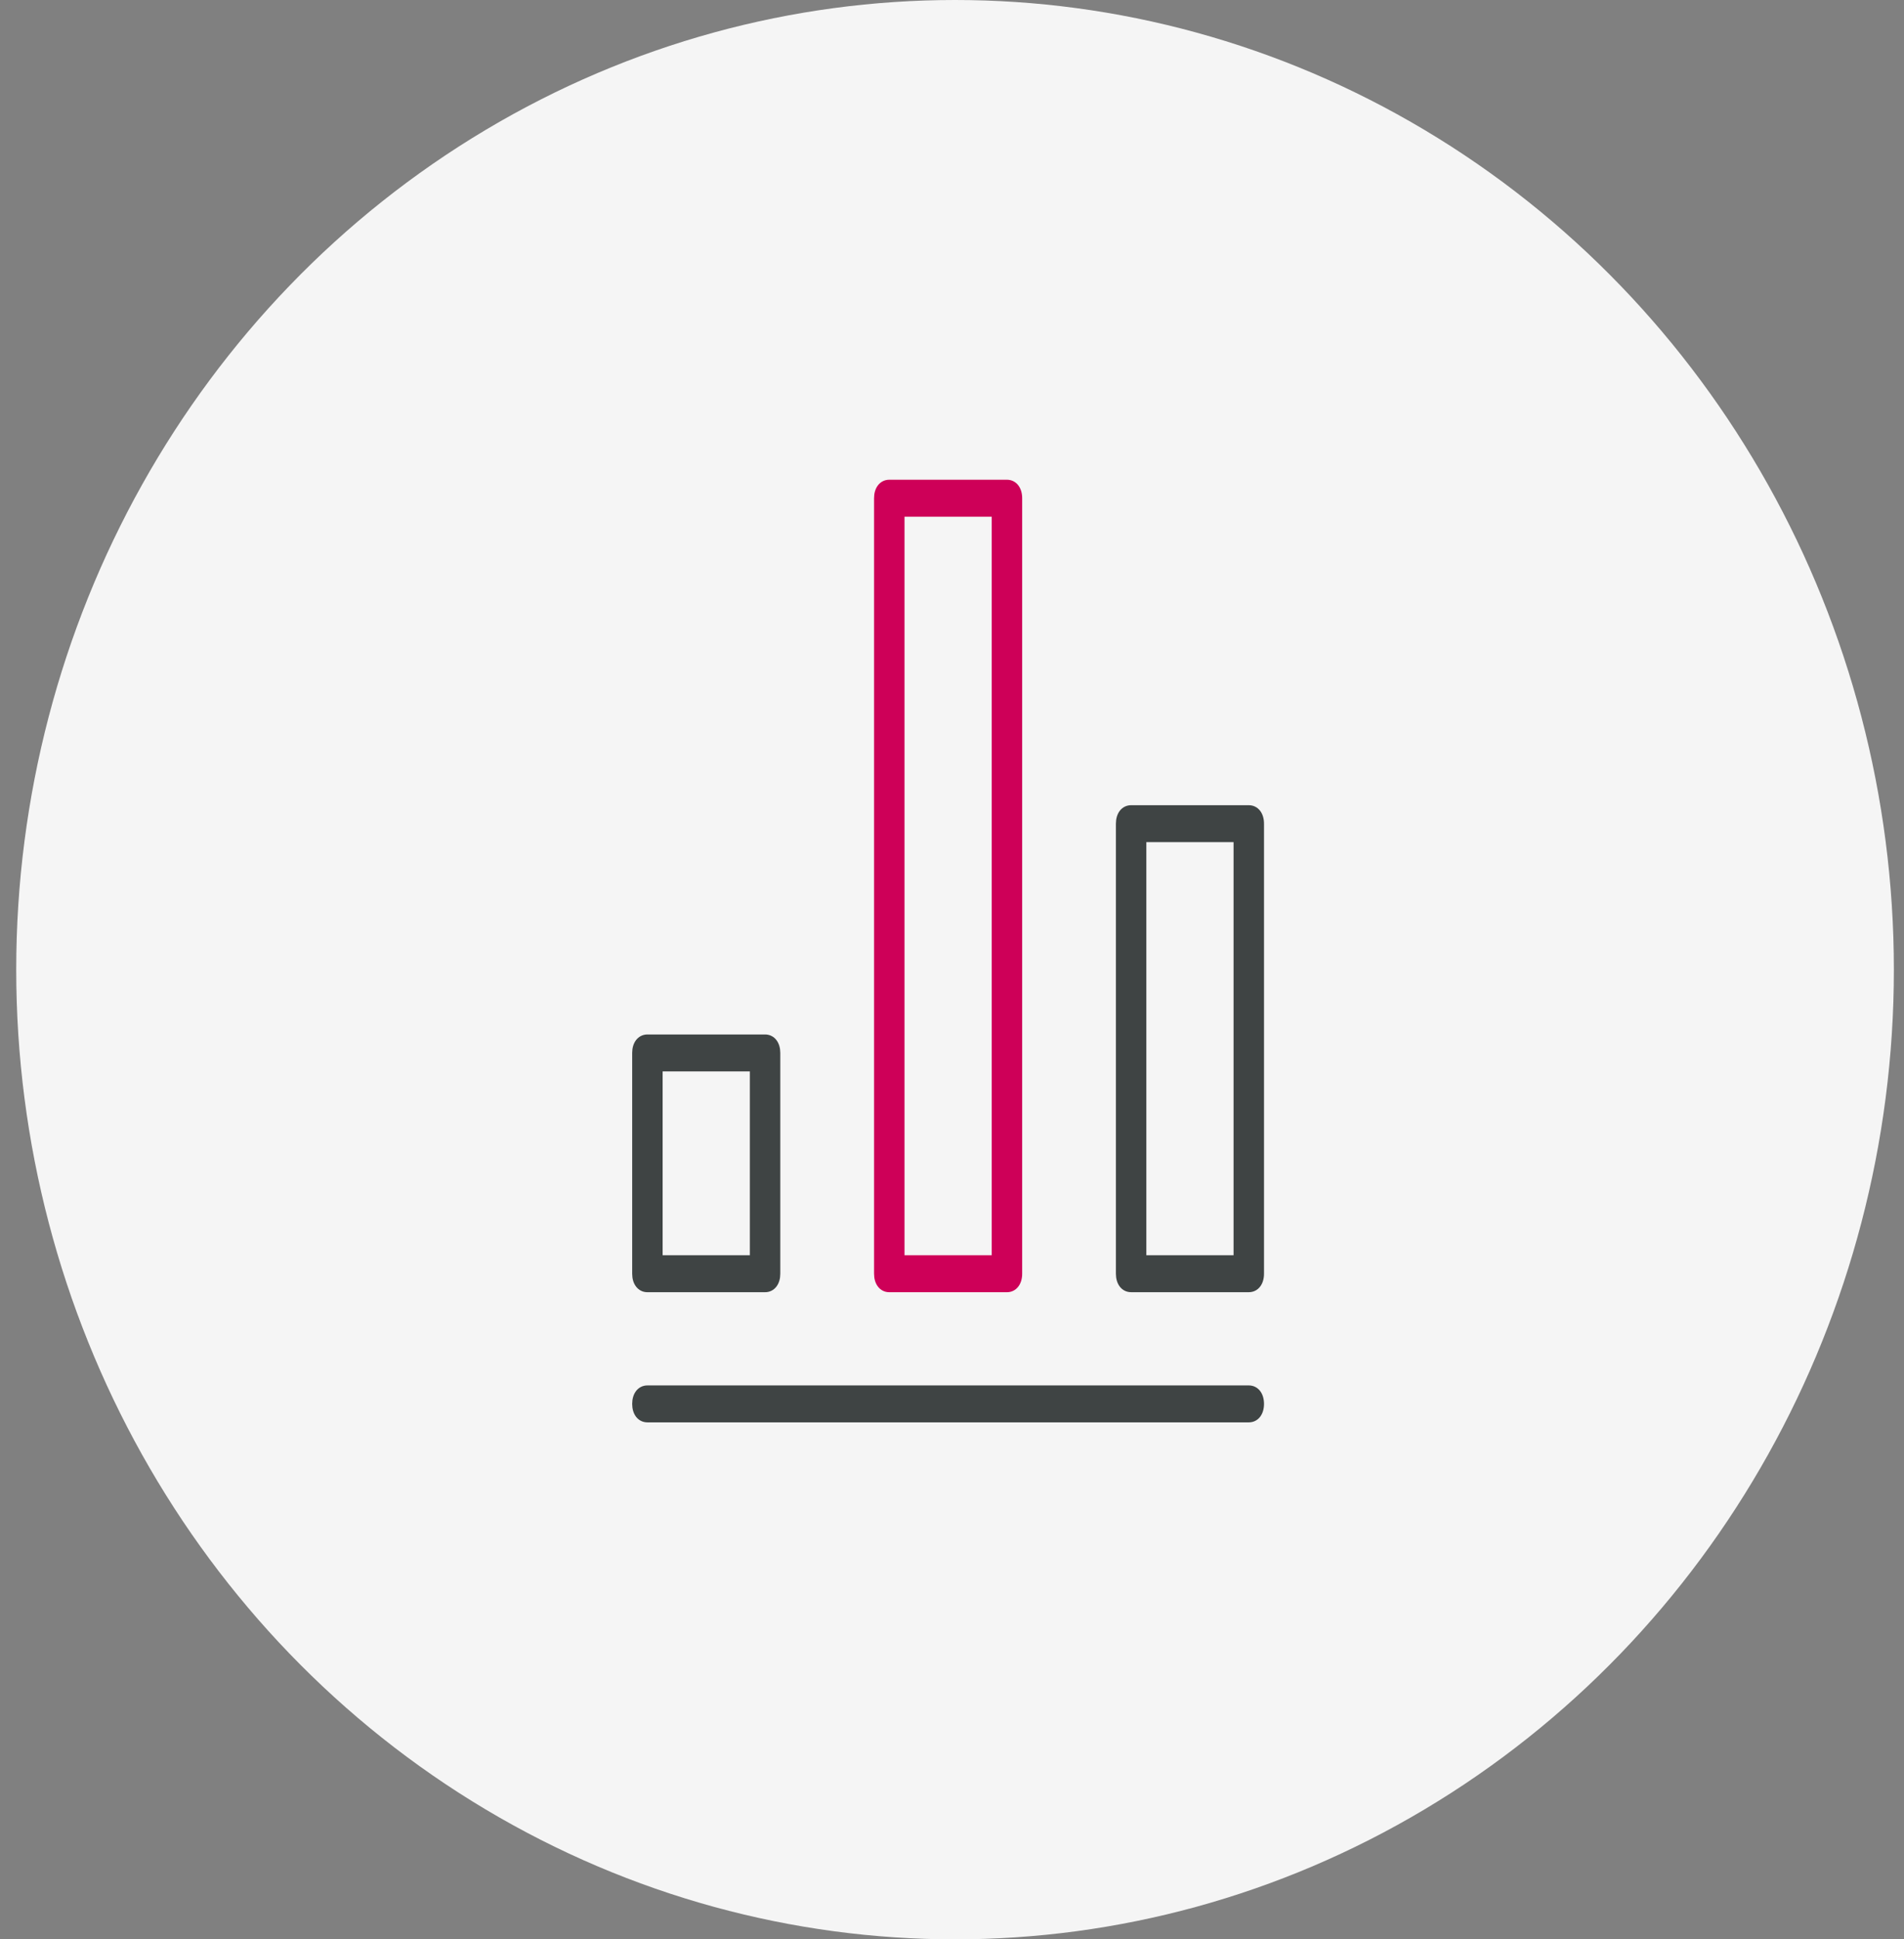 <svg width="110" height="112" viewBox="0 0 110 112" fill="none" xmlns="http://www.w3.org/2000/svg">
<rect x="0" y="0" width="110" height="112" fill="#808080" stroke="none"/>
<ellipse cx="55.176" cy="56" rx="54.239" ry="56" fill="#F5F5F5"/>
<path d="M37.403 82.019H72.147C72.375 82.019 72.569 81.919 72.702 81.746C72.833 81.576 72.901 81.343 72.901 81.077C72.901 80.812 72.833 80.579 72.702 80.408C72.569 80.235 72.375 80.135 72.147 80.135H37.403C37.174 80.135 36.981 80.235 36.847 80.408C36.716 80.579 36.648 80.812 36.648 81.077C36.648 81.343 36.716 81.576 36.847 81.746C36.981 81.919 37.174 82.019 37.403 82.019Z" fill="#3f4444" stroke="#3f4444" stroke-width="0.25"/>
<path d="M51.377 74.502H58.174C58.403 74.502 58.597 74.401 58.73 74.228C58.861 74.058 58.929 73.825 58.929 73.559V28.772C58.929 28.507 58.861 28.274 58.73 28.104C58.597 27.931 58.403 27.83 58.174 27.83H51.377C51.148 27.83 50.954 27.931 50.821 28.104C50.69 28.274 50.622 28.507 50.622 28.772V73.559C50.622 73.825 50.69 74.058 50.821 74.228C50.954 74.401 51.148 74.502 51.377 74.502ZM57.42 29.715V72.617H52.131V29.715H57.42Z" fill="#CE0058" stroke="#CE0058" stroke-width="0.25"/>
<path d="M37.403 74.502H44.2C44.429 74.502 44.623 74.401 44.756 74.228C44.887 74.058 44.955 73.825 44.955 73.559V60.809C44.955 60.544 44.887 60.311 44.756 60.141C44.623 59.968 44.429 59.867 44.2 59.867H37.403C37.174 59.867 36.981 59.968 36.847 60.141C36.716 60.311 36.648 60.544 36.648 60.809V73.559C36.648 73.825 36.716 74.058 36.847 74.228C36.981 74.401 37.174 74.502 37.403 74.502ZM43.446 61.752V72.617H38.157V61.752H43.446Z" fill="#3f4444" stroke="#3f4444" stroke-width="0.25"/>
<path d="M65.349 74.501H72.146C72.375 74.501 72.569 74.401 72.702 74.228C72.833 74.058 72.901 73.825 72.901 73.559V47.569C72.901 47.304 72.833 47.071 72.702 46.9C72.569 46.728 72.375 46.627 72.146 46.627H65.349C65.12 46.627 64.926 46.728 64.793 46.9C64.662 47.071 64.594 47.304 64.594 47.569V73.559C64.594 73.825 64.662 74.058 64.793 74.228C64.926 74.401 65.12 74.501 65.349 74.501ZM71.392 48.511V72.617H66.103V48.511H71.392Z" fill="#3f4444" stroke="#3f4444" stroke-width="0.25"/>
</svg>
